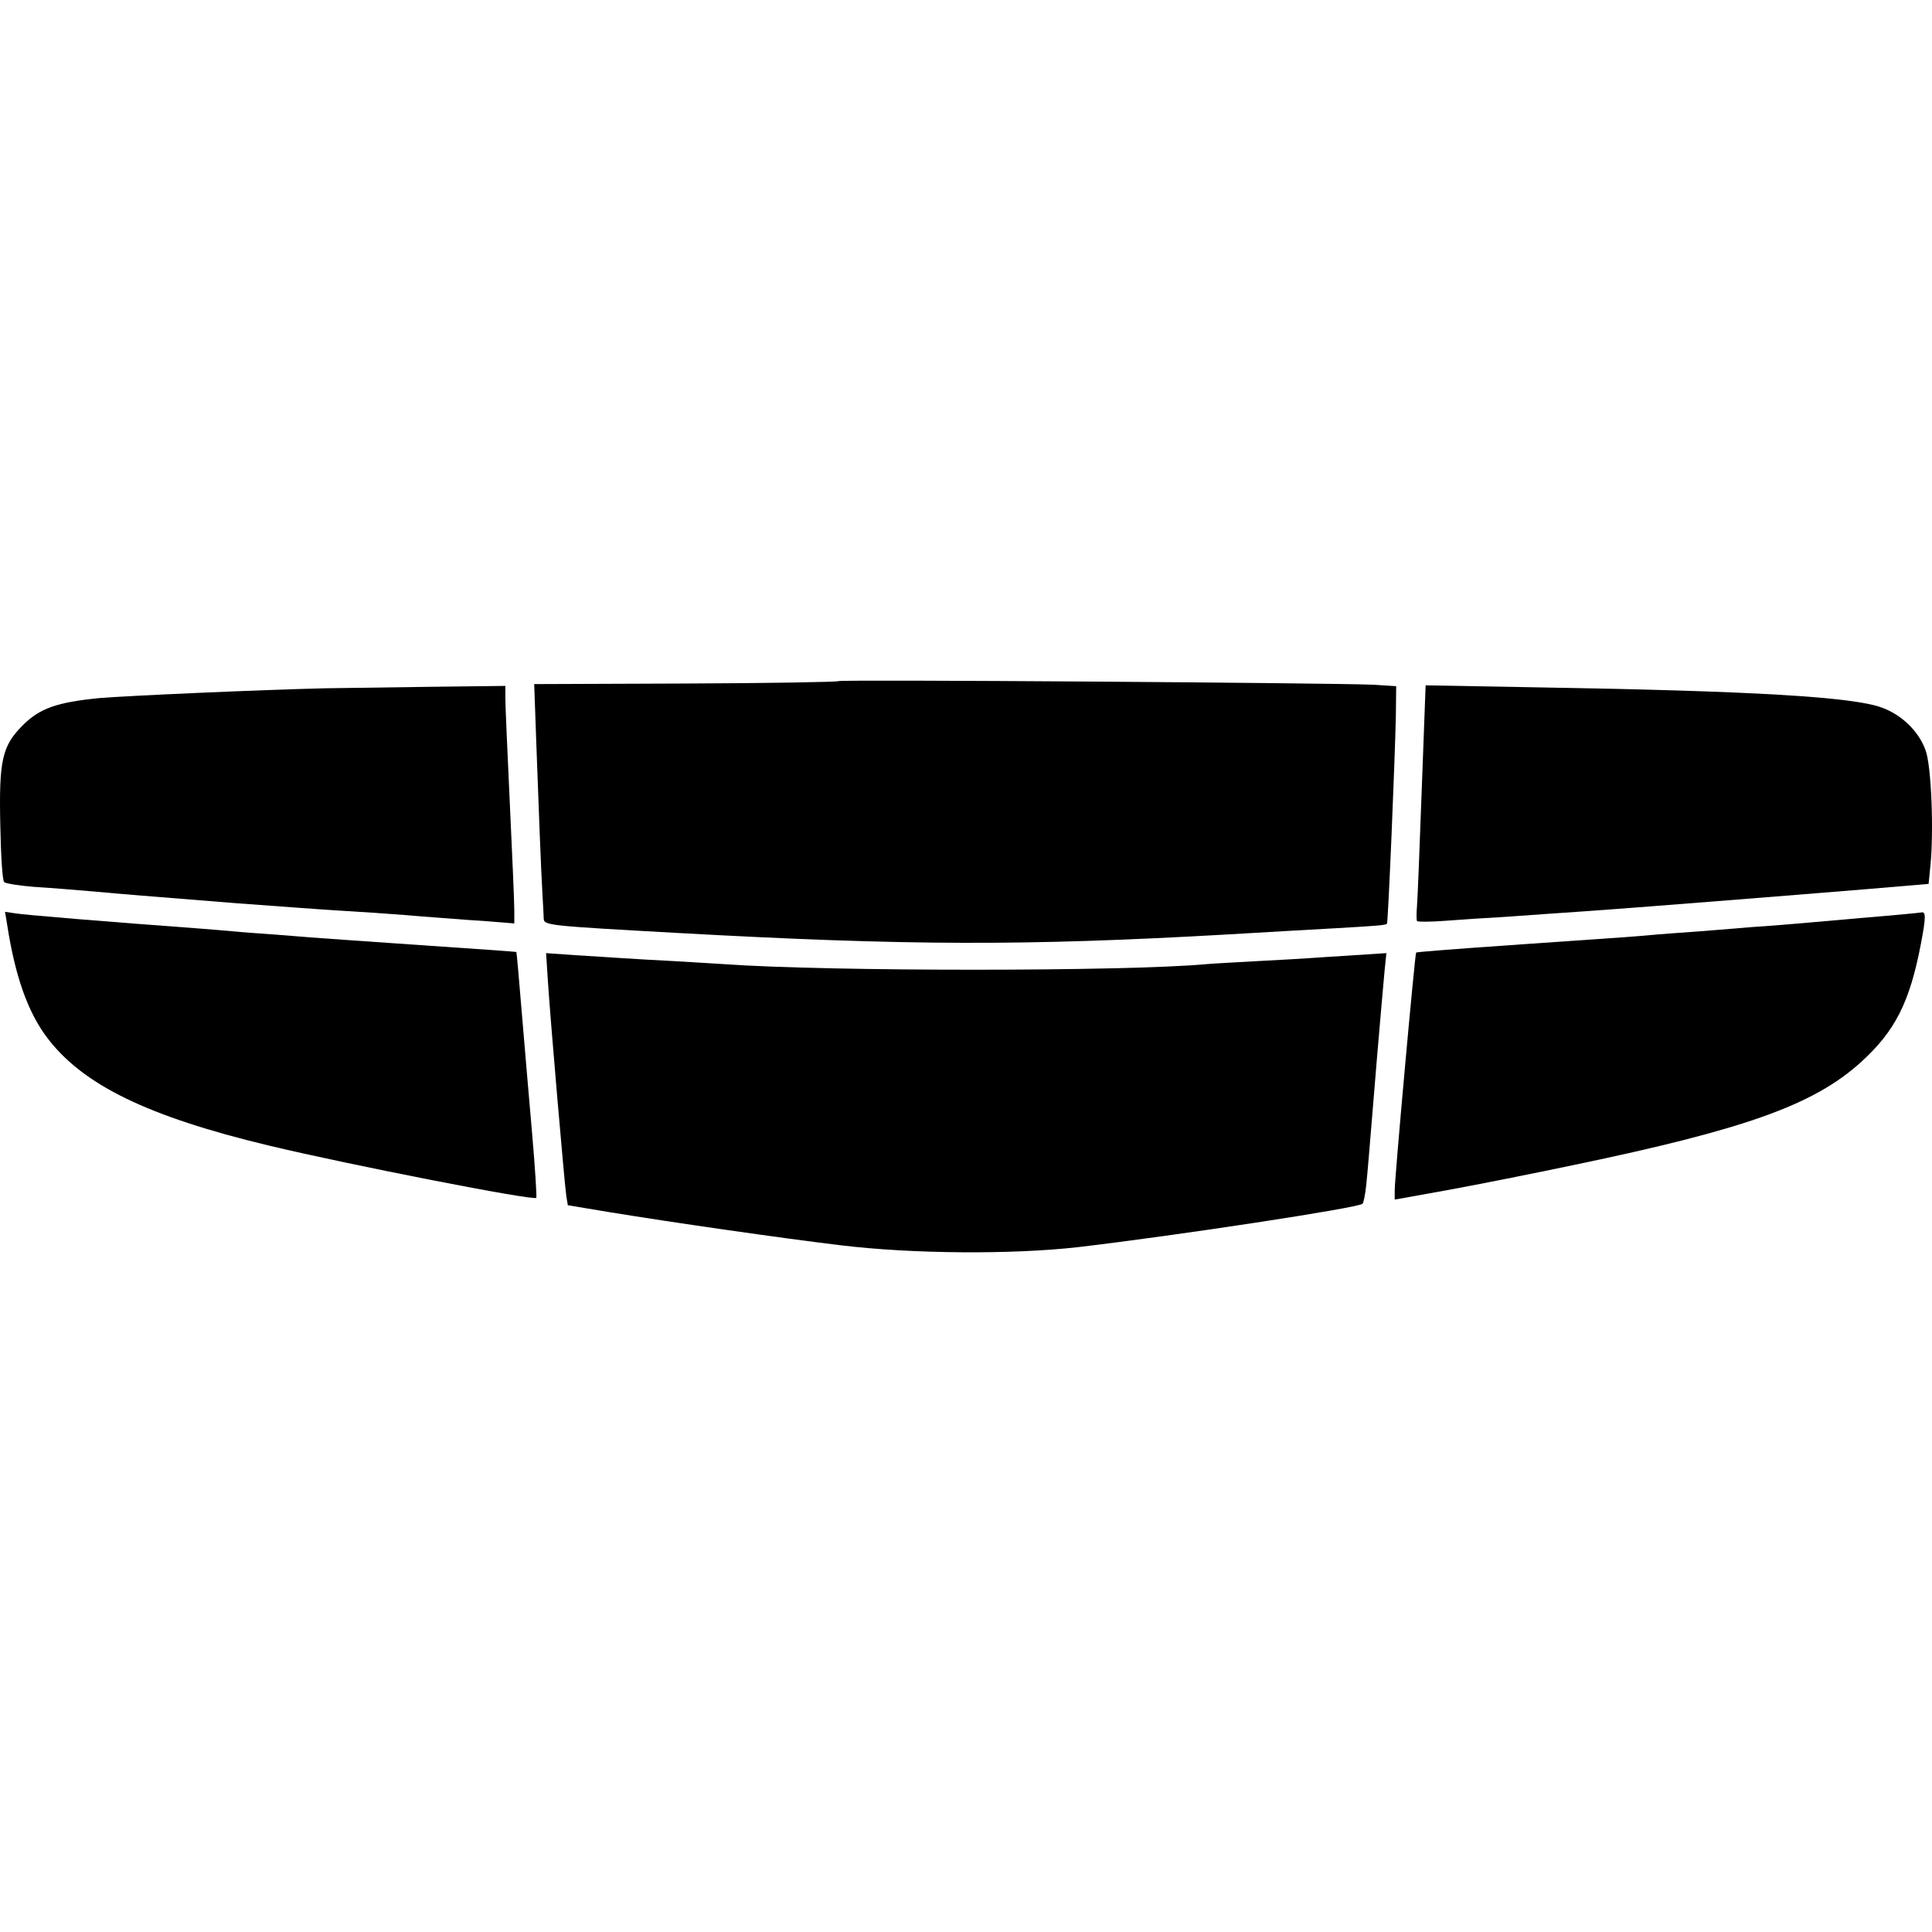 <svg width="80" height="80" viewBox="0 0 80 80" fill="none" xmlns="http://www.w3.org/2000/svg">
<rect width="80" height="80" fill="white"/>
<path d="M34.72 28.204C34.683 28.241 31.838 28.29 28.389 28.303L22.12 28.327L22.206 30.74C22.305 33.497 22.403 36.021 22.465 37.092C22.489 37.498 22.514 37.929 22.514 38.04C22.526 38.323 22.748 38.335 28.02 38.63C37.614 39.16 42.43 39.172 50.854 38.692C52.578 38.593 54.611 38.47 55.35 38.434C57.062 38.335 57.369 38.31 57.431 38.249C57.48 38.187 57.764 31.429 57.8 29.608L57.813 28.413L56.828 28.352C55.177 28.278 34.781 28.13 34.72 28.204Z" fill="black"/>
<path d="M13.475 28.5C10.802 28.562 5.284 28.808 4.114 28.906C2.365 29.079 1.651 29.325 0.949 30.026C0.087 30.888 -0.049 31.467 0.013 34.2C0.038 35.455 0.099 36.452 0.173 36.526C0.247 36.588 0.801 36.674 1.405 36.723C2.02 36.76 3.092 36.846 3.806 36.908C5.297 37.043 5.641 37.068 9.78 37.4C11.479 37.523 13.413 37.671 14.091 37.708C14.768 37.745 15.987 37.831 16.8 37.892C17.613 37.966 18.746 38.04 19.325 38.089C19.904 38.126 20.581 38.175 20.84 38.2L21.296 38.237V37.671C21.296 37.351 21.209 35.369 21.111 33.276C21.012 31.171 20.926 29.226 20.926 28.931V28.402L17.822 28.439C16.11 28.463 14.152 28.488 13.475 28.5Z" fill="black"/>
<path d="M58.872 32.673C58.786 35.037 58.7 37.216 58.675 37.511C58.65 37.819 58.65 38.09 58.675 38.139C58.7 38.176 59.229 38.176 59.87 38.127C60.498 38.078 61.594 38.004 62.308 37.967C63.023 37.917 63.885 37.856 64.217 37.831C64.562 37.807 65.276 37.757 65.818 37.721C67.284 37.622 74.576 37.043 77.396 36.809L79.859 36.6L79.933 35.862C80.081 34.372 79.97 31.713 79.736 31.073C79.453 30.285 78.763 29.608 77.925 29.301C76.743 28.858 72.617 28.611 63.774 28.464L59.032 28.378L58.872 32.673Z" fill="black"/>
<path d="M0.296 38.287C0.628 40.441 1.158 41.918 1.958 42.977C3.436 44.922 6.097 46.226 11.122 47.433C14.46 48.233 22.133 49.735 22.207 49.599C22.231 49.562 22.157 48.356 22.034 46.94C21.911 45.512 21.714 43.248 21.603 41.894C21.492 40.539 21.394 39.431 21.381 39.419C21.369 39.407 19.583 39.284 17.416 39.136C15.248 38.988 13.203 38.841 12.858 38.816C12.526 38.791 11.824 38.73 11.319 38.693C10.814 38.656 10.087 38.607 9.718 38.57C9.348 38.533 8.683 38.484 8.24 38.447C4.545 38.176 0.961 37.88 0.628 37.819L0.209 37.757L0.296 38.287Z" fill="black"/>
<path d="M77.028 38.015C75.673 38.138 74.072 38.274 73.456 38.323C72.852 38.36 72.126 38.421 71.855 38.446C71.584 38.471 70.894 38.52 70.315 38.569C69.736 38.606 68.997 38.668 68.652 38.692C67.889 38.766 67.371 38.803 62.556 39.135C60.425 39.283 58.651 39.419 58.639 39.443C58.59 39.48 57.752 48.749 57.752 49.291V49.672L59.945 49.278C61.152 49.057 63.516 48.589 65.204 48.232C72.298 46.755 75.094 45.746 77.04 43.998C78.468 42.705 79.072 41.523 79.54 39.086C79.75 37.978 79.75 37.744 79.565 37.781C79.528 37.794 78.382 37.904 77.028 38.015Z" fill="black"/>
<path d="M22.687 40.624C22.786 42.175 23.377 49.057 23.451 49.537L23.513 49.906L25.212 50.189C27.922 50.632 32.38 51.272 34.844 51.568C37.8 51.925 41.926 51.949 44.635 51.642C48.724 51.161 56.25 50.017 56.422 49.844C56.459 49.807 56.533 49.463 56.57 49.093C56.644 48.367 56.644 48.343 57.013 43.862C57.149 42.237 57.297 40.588 57.334 40.181L57.407 39.467L56.077 39.553C55.338 39.603 54.488 39.652 54.181 39.677C53.873 39.701 52.912 39.751 52.025 39.8C51.151 39.849 50.215 39.898 49.956 39.923C46.606 40.231 34.252 40.231 29.979 39.923C29.646 39.898 28.722 39.849 27.947 39.8C27.171 39.763 26.198 39.701 25.791 39.677C25.385 39.652 24.498 39.59 23.833 39.553L22.613 39.467L22.687 40.624Z" fill="black"/>
</svg>
